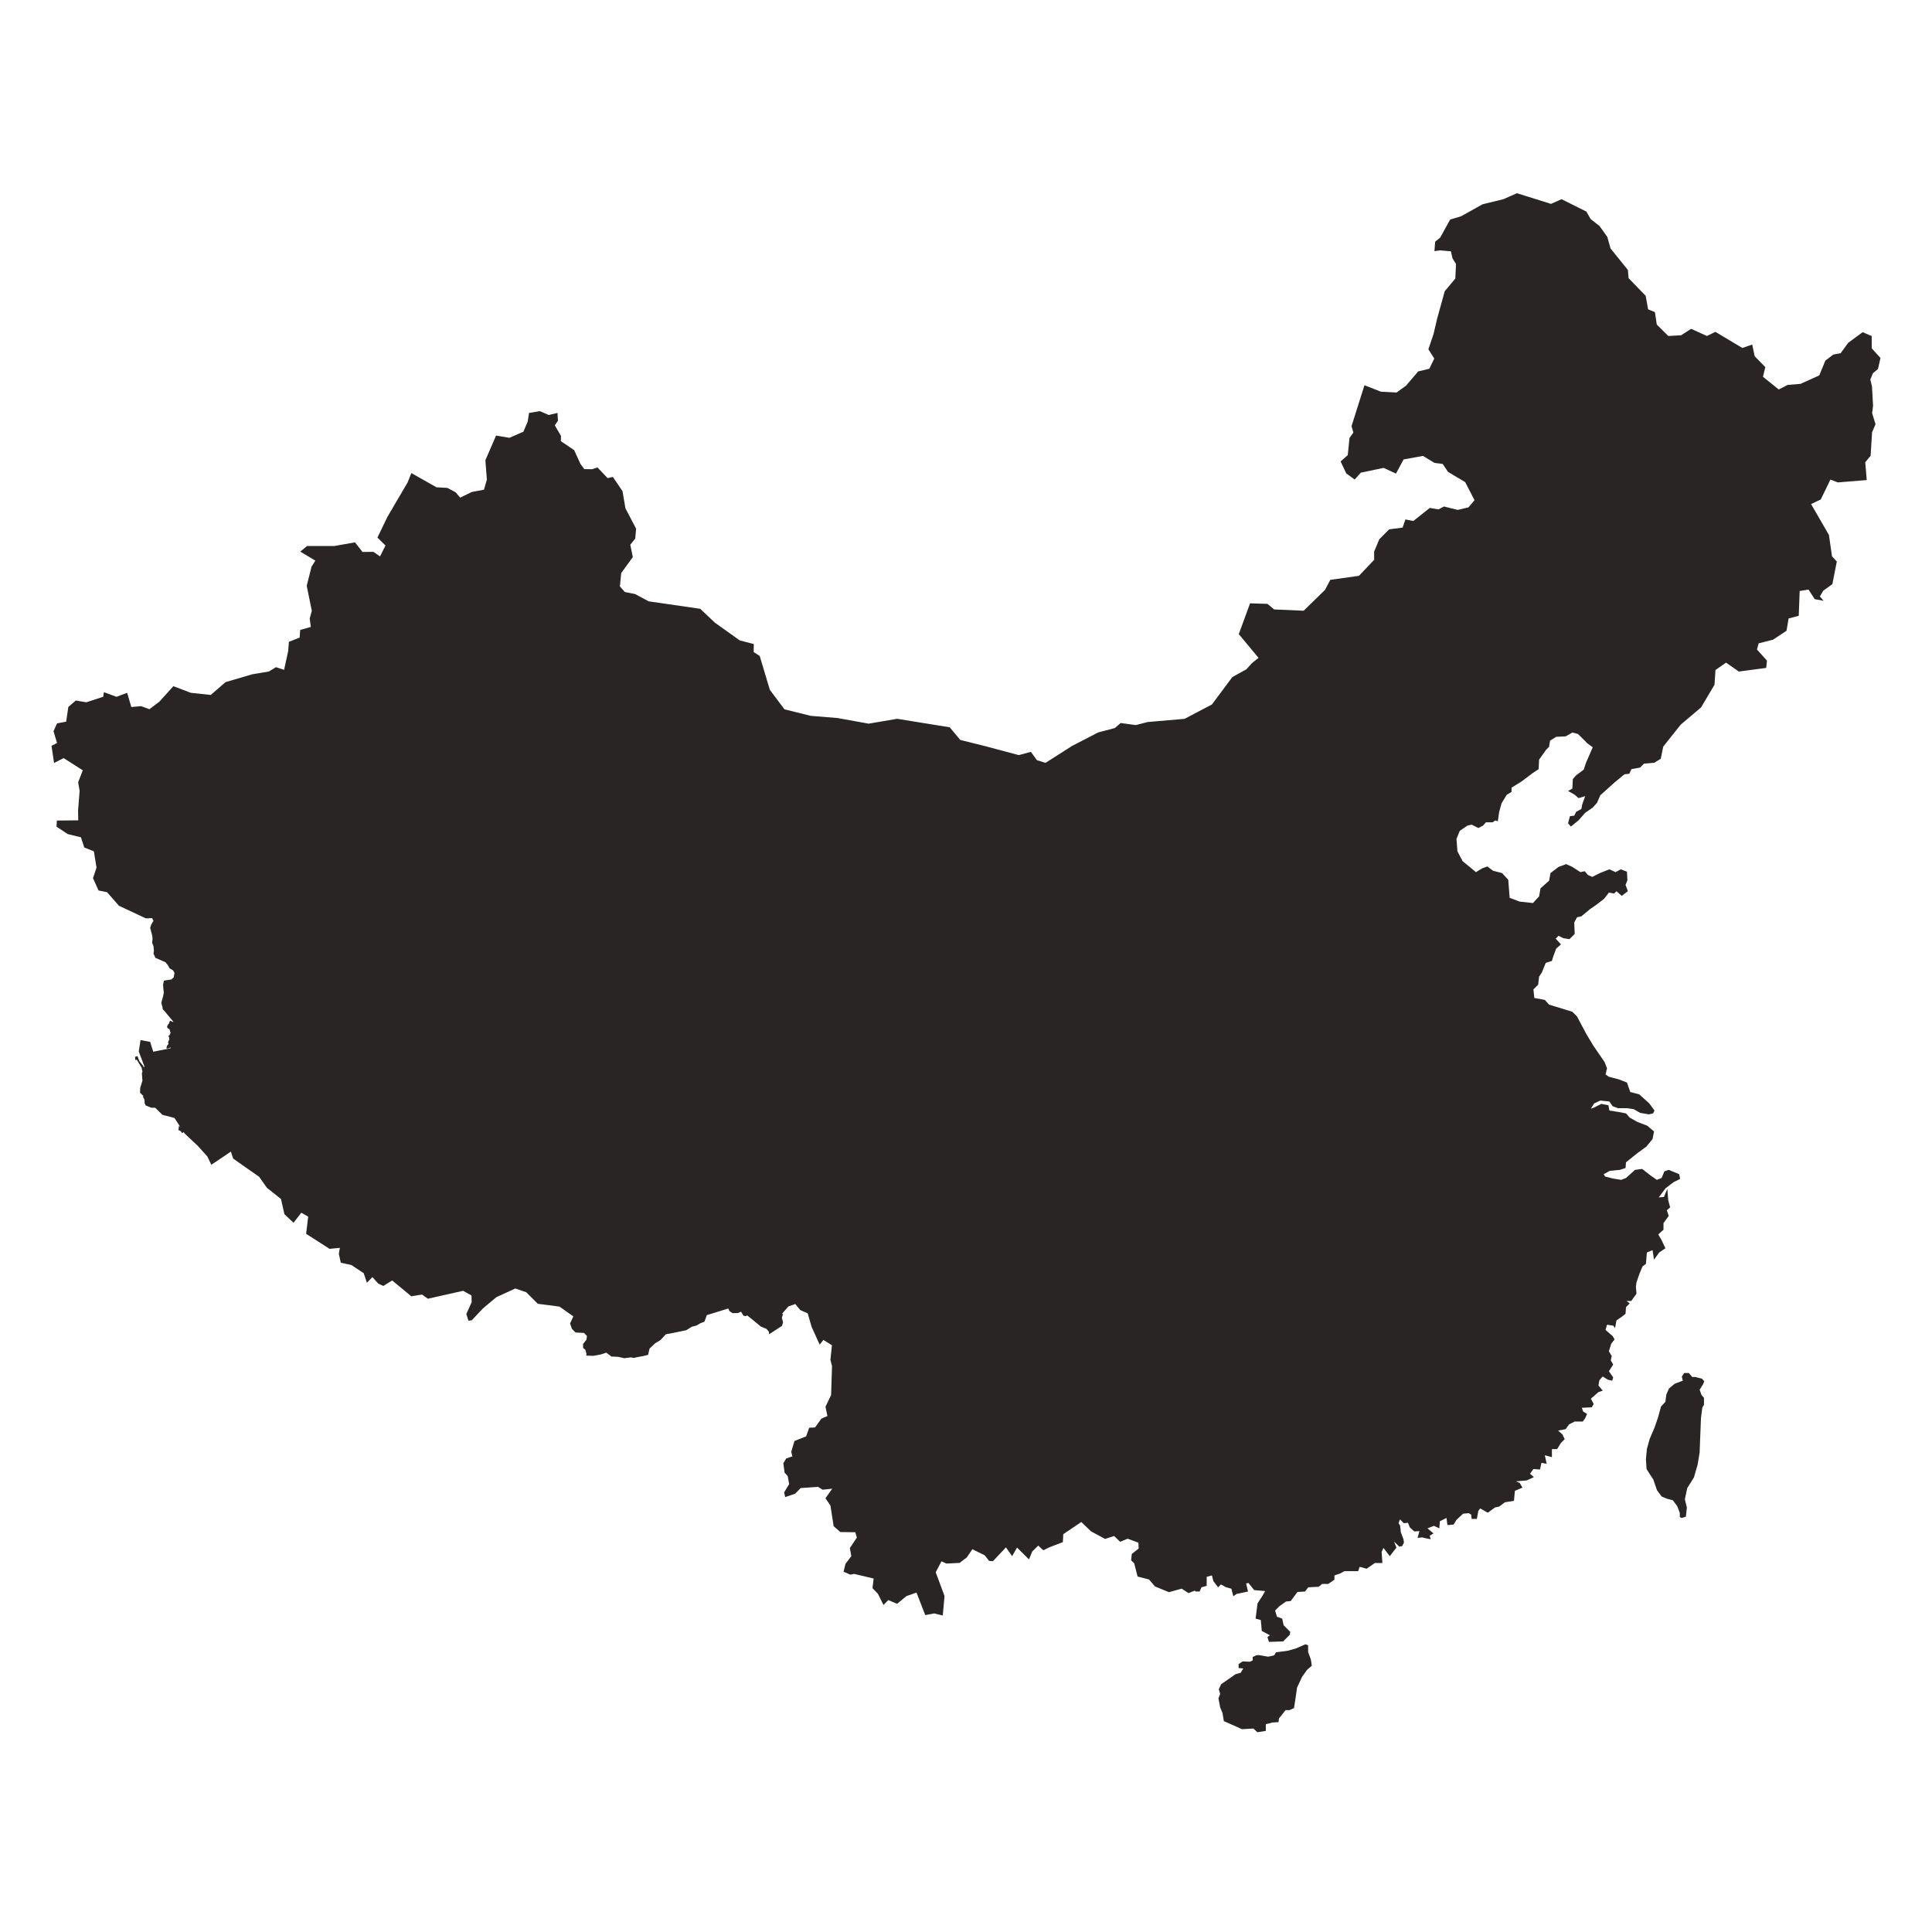 <svg width="150" height="150" viewBox="0 0 150 150" fill="none" xmlns="http://www.w3.org/2000/svg">
<path d="M117.771 15L116.726 15.465L115.102 15.862L113.432 16.793L112.588 17.048L111.813 18.453L111.425 18.764L111.37 19.498L111.799 19.439L112.648 19.512L112.775 20.064L113.044 20.497L112.99 21.628L112.169 22.609L111.571 24.772L111.306 25.912L110.9 27.121L111.357 27.837L110.969 28.631L110.107 28.836L109.167 29.94L108.432 30.474L107.21 30.41L105.937 29.909L104.933 33.084L105.075 33.585L104.774 34.005L104.641 35.337L104.085 35.825L104.523 36.756L105.175 37.23L105.654 36.697L107.429 36.327L108.382 36.77L108.975 35.67L110.481 35.397L111.37 35.939L112.013 36.022L112.424 36.637L113.756 37.431L114.481 38.836L114.007 39.393L113.177 39.589L112.109 39.324L111.676 39.552L111.01 39.434L109.728 40.451L109.117 40.328L108.898 40.962L107.853 41.099L107.087 41.87L106.685 42.837L106.69 43.462L105.508 44.708L103.286 45.018L102.871 45.802L101.215 47.417L98.925 47.317L98.401 46.883L97.055 46.843L96.179 49.233L97.712 51.076L97.205 51.482L96.772 51.961L95.677 52.568L94.094 54.694L91.968 55.811L89.103 56.058L88.182 56.295L87.009 56.135L86.558 56.523L85.267 56.865L83.25 57.905L81.175 59.228L80.504 59.018L80.039 58.375L79.099 58.626L76.517 57.937L74.555 57.449L73.739 56.468L69.656 55.807L67.443 56.185L65.021 55.747L62.954 55.579L60.906 55.072L59.77 53.558L58.985 50.93L58.515 50.624L58.525 50.004L57.434 49.721L55.509 48.348L54.364 47.267L50.363 46.687L49.309 46.122L48.511 45.962L48.128 45.529L48.233 44.489L49.131 43.252L48.935 42.294L49.319 41.815L49.387 41.049L48.557 39.461L48.333 38.138L47.585 37.03L47.174 37.121L46.39 36.295L45.97 36.428L45.363 36.423L45.062 36.012L44.579 34.949L43.543 34.252L43.557 33.85L43.078 33.029L43.319 32.659L43.283 32.057L42.608 32.221L41.91 31.92L41.075 32.062L40.97 32.732L40.637 33.517L39.551 33.991L38.516 33.818L37.685 35.73L37.8 37.235L37.576 38.02L36.627 38.198L35.728 38.636L35.373 38.22L34.739 37.883L33.89 37.833L31.937 36.729L31.645 37.459L30.076 40.136L29.305 41.738L29.93 42.353L29.506 43.197L28.986 42.842L28.146 42.855L27.562 42.107L25.97 42.39H23.84L23.315 42.828L24.483 43.526L24.187 44L23.813 45.483L24.209 47.422L24.045 48.019L24.132 48.676L23.306 48.909L23.265 49.502L22.43 49.831L22.376 50.542L22.056 52.007L21.422 51.801L20.879 52.134L19.579 52.353L17.512 52.96L16.363 53.955L14.816 53.79L13.461 53.275L12.376 54.475L11.6 55.063L10.957 54.826L10.195 54.894L9.871 53.79L9.046 54.1L8.065 53.74L8.015 54.096L6.701 54.525L5.884 54.388L5.305 54.89L5.136 56.03L4.429 56.163L4.155 56.774L4.429 57.686L4 57.905L4.196 59.237L4.944 58.859L6.427 59.807L6.067 60.738L6.181 61.4L6.062 62.937L6.076 63.69L4.415 63.708L4.388 64.182L5.255 64.757L6.286 65.008L6.541 65.797L7.289 66.099L7.494 67.367L7.221 68.179L7.65 69.137L8.311 69.269L9.237 70.323L11.317 71.299L11.45 71.294L11.454 71.304L11.568 71.29L11.81 71.285L11.915 71.486L11.742 71.783L11.659 72.043L11.824 72.659L11.842 72.891L11.815 73.211L11.915 73.443L11.951 73.822L11.915 74.032L12.066 74.365L12.357 74.493L12.846 74.707L13.06 74.972L13.16 75.177L13.439 75.341L13.548 75.537L13.484 75.884L13.306 76.044L12.727 76.135L12.663 76.44L12.681 76.742L12.718 77.065L12.672 77.312L12.526 77.85L12.627 78.256L12.617 78.311L12.654 78.352L12.663 78.393L12.736 78.466V78.457L13.452 79.314L13.448 79.351L13.201 79.242L13.124 79.456L13.01 79.597L12.969 79.73L13.042 79.853L13.16 79.903L13.242 80.186L13.165 80.373L13.069 80.432L13.138 80.574L13.142 80.706L13.046 80.925L13.083 81.053L12.955 81.212L12.923 81.418L13.097 81.39L13.247 81.313L13.238 81.39L11.897 81.655L11.659 80.893L10.911 80.751L10.774 81.641L11.208 82.782L11.171 82.891L11.117 82.754L10.82 82.385L10.674 81.997L10.487 82.052L10.501 82.303L10.619 82.271L10.797 82.572L10.998 82.905L11.053 83.188L11.076 83.16L11.016 83.324L11.057 83.908L10.884 84.469L10.875 84.839L11.149 85.108L11.089 85.126L11.222 85.4L11.231 85.66L11.308 85.824L11.742 86.002H11.933L12.056 86.011L12.608 86.554L13.548 86.801L14.023 87.535L13.899 87.394L13.872 87.603L13.858 87.745L14.009 87.804L14.141 87.973L14.26 87.895L14.324 87.996L15.35 88.958L16.094 89.784L16.409 90.432L17.928 89.41L18.101 89.948L18.772 90.423L20.122 91.367L20.72 92.22L21.814 93.087L22.084 94.269L22.791 94.935L23.393 94.154L23.927 94.46L23.767 95.792L25.587 96.96L26.386 96.883L26.308 97.357L26.459 98.037L27.28 98.215L28.238 98.849L28.489 99.592L28.913 99.154L29.369 99.661L29.761 99.839L30.45 99.415L31.933 100.642L32.768 100.509L33.219 100.833L35.956 100.217L36.604 100.578L36.623 101.102L36.207 102.015L36.367 102.539L36.627 102.507L37.494 101.586L38.534 100.715L40.008 100.039L40.856 100.327L41.755 101.226L43.438 101.445L44.515 102.202L44.259 102.754L44.401 103.164L44.684 103.456L45.345 103.488L45.569 103.726L45.537 104.008L45.267 104.35L45.277 104.661L45.445 104.793L45.537 105.126L45.509 105.249L46.07 105.267L46.636 105.163L47.074 105.021L47.471 105.322L47.968 105.34L48.474 105.45L48.972 105.386L49.218 105.432L49.359 105.391L49.975 105.277L50.318 105.19L50.432 104.702L50.879 104.282L51.276 104.045L51.695 103.593L52.279 103.484L53.278 103.278L53.716 103.005L54.081 102.913L54.387 102.731L54.693 102.617L54.875 102.106L56.545 101.591L56.636 101.796L56.873 101.951L57.279 101.946L57.535 101.841L57.722 102.152L57.931 102.184L57.995 102.115L58.511 102.53L59.086 103.005L59.496 103.164L59.697 103.392L59.715 103.589L60.714 102.941L60.796 102.667L60.705 102.302L60.796 102.015L60.705 102.01L61.212 101.431L61.745 101.244L62.133 101.714L62.708 101.965L63.014 103.018L63.639 104.396L63.93 104.031L64.592 104.446L64.473 105.573L64.597 106.066L64.528 108.306L64.09 109.223L64.241 109.939L63.771 110.144L63.278 110.828L62.826 110.847L62.589 111.517L61.681 111.878L61.431 112.722L61.522 113.073L61.043 113.233L60.819 113.602L60.915 114.332L61.157 114.601L61.271 115.226L60.879 115.869L60.965 116.234L61.736 115.97L62.165 115.532L63.515 115.441L63.867 115.66L64.615 115.582L64.09 116.321L64.478 116.9L64.724 118.493L65.244 118.949L66.403 118.962L66.526 119.378L65.983 120.19L66.097 120.819L65.641 121.421L65.495 122.028L66.02 122.256L66.312 122.197L67.831 122.557L67.74 123.301L68.168 123.752L68.593 124.61L68.967 124.231L69.651 124.519L70.376 123.921L71.157 123.648L71.836 125.395L72.534 125.267L73.196 125.427L73.333 123.917L72.648 122.069L73.095 121.221L73.479 121.394L74.501 121.344L75.062 120.919L75.495 120.281L76.453 120.755L76.795 121.189L77.092 121.211L78.1 120.135L78.583 120.819L78.962 120.153L79.888 121.07L80.144 120.459L80.609 119.998L81.001 120.363L81.489 120.126L82.52 119.729L82.552 119.113L83.953 118.169L84.706 118.894L85.8 119.482L86.498 119.254L86.968 119.706L87.548 119.464L88.387 119.774L88.405 120.226L87.872 120.65L87.821 121.143L88.059 121.376L88.323 122.402L89.204 122.626L89.674 123.173L90.759 123.616L91.745 123.342L92.274 123.689L92.762 123.497L92.84 123.565H93.136L93.282 123.237L93.688 123.123V122.425L94.094 122.315L94.204 122.758L94.573 123.237L94.792 123.013L95.198 123.237L95.604 123.346L95.755 123.935L96.01 123.752L96.895 123.565L96.749 122.94L96.932 122.904L97.374 123.456L98.223 123.529L98.04 123.862L97.634 124.487L97.484 125.668L97.89 125.778L97.963 126.626L98.592 126.96L98.405 127.105L98.519 127.475L99.623 127.439L100.139 126.923L100.175 126.699L99.66 126.184L99.55 125.668L99.144 125.523L98.998 125.043L99.327 124.71L99.847 124.341L100.212 124.304L100.732 123.602L101.32 123.565L101.576 123.237L102.388 123.196L102.648 122.977H103.127L103.606 122.644V122.315L104.048 122.165L104.381 121.982H104.86H105.449L105.558 121.649L106.11 121.795L106.74 121.353H107.328L107.269 120.491L107.41 120.18L107.903 120.819L108.419 120.153L108.232 119.688L108.642 120.08L108.861 120.039L109.003 119.77L108.966 119.505L108.761 118.967L108.706 118.456L108.583 118.26L108.692 117.963L108.989 118.26L109.313 118.228L109.454 118.579L109.801 118.899L110.207 118.876L110.056 119.4L110.426 119.364L110.672 119.428L111.083 119.505L111.001 119.241L111.297 119.054L110.832 118.661L111.325 118.465L111.749 118.661L111.79 118.109L112.305 117.854L112.378 118.406L112.857 118.369L113.081 118L113.596 117.521L114.039 117.484L114.221 117.594L114.258 117.927H114.664L114.778 117.302L114.924 117.115L115.512 117.448L116.064 117.042L116.397 116.969L116.84 116.636L117.543 116.526L117.616 115.751L118.204 115.495L117.985 115.126L117.689 115.012L118.537 114.939L119.089 114.683L118.792 114.423L119.053 114.054L119.568 114.09L119.678 113.575L120.084 113.648L119.938 112.986L120.49 113.132V112.507H120.896L121.192 112.028L121.484 111.732L121.302 111.362L120.969 111.07L121.557 110.961L121.817 110.591L122.26 110.368H122.885L123.072 110.112L123.218 109.779L122.921 109.597L122.812 109.3L123.587 109.264L123.733 109.004L123.514 108.598L123.806 108.342L124.103 108.082L124.436 107.973L124.103 107.567L124.176 107.161L124.436 106.869L124.842 107.124L125.17 107.197L125.248 106.942L124.915 106.463L125.248 105.943L125.061 105.614L125.134 105.281L124.915 104.912L125.097 104.323L125.357 103.99L125.207 103.735L124.655 103.256L124.769 102.85L125.248 102.923L125.394 103.105L125.503 102.517L125.982 102.184L126.206 102.001L126.242 101.486L126.534 101.189L126.279 101.007H126.648L127.054 100.45L127.013 99.898L127.054 99.565L127.31 98.831L127.533 98.315L127.789 98.128L127.862 97.243L128.304 97.061L128.418 97.799L128.82 97.243L129.303 96.915L129.007 96.285L128.747 95.842L129.153 95.473V94.957L129.559 94.405L129.413 93.963L129.668 93.744L129.522 93.187L129.449 92.302L129.189 92.932L128.783 92.968L129.303 92.266L129.928 91.787L130.444 91.531L130.371 91.162L129.559 90.829L129.226 90.938L129.007 91.458L128.637 91.604L128.158 91.271L127.497 90.756L126.94 90.829L126.242 91.458L125.873 91.604L125.207 91.495L124.618 91.344L124.509 91.162L124.988 90.902L125.763 90.829L126.206 90.683L126.242 90.24L127.164 89.501L127.825 89.022L128.304 88.434L128.418 87.845L127.898 87.403L127.127 87.106L126.534 86.773L126.242 86.445L125.649 86.331L124.951 86.221L124.878 85.815L124.326 85.706L123.733 86.002L123.514 86.075L123.77 85.669L124.249 85.446L124.951 85.519L125.207 85.888L125.613 86.039H126.315L126.831 86.112L127.346 86.404L128.012 86.518L128.341 86.445L128.455 86.221L128.049 85.669L127.273 84.967L126.575 84.784L126.315 84.045L125.649 83.79L124.915 83.603L124.655 83.42L124.769 82.941L124.582 82.462L123.697 81.171L123.145 80.25L122.442 78.922L122.077 78.553L121.115 78.256L120.271 78.001L119.938 77.631L119.126 77.485L119.053 76.819L119.422 76.454L119.495 75.825L119.714 75.492L120.011 74.757L120.49 74.606L120.599 74.242L120.823 73.648L121.192 73.32L120.786 72.877L121.005 72.654L121.375 72.841L121.854 72.914L122.26 72.508L122.223 71.623L122.442 71.217L122.775 71.144L123.441 70.592L123.92 70.259L124.545 69.78L124.915 69.301L125.321 69.374L125.503 69.192L125.909 69.556L126.388 69.192L126.206 68.708L126.352 68.343L126.315 67.677L125.836 67.494L125.43 67.713L124.951 67.494L124.212 67.786L123.624 68.083L123.291 67.937L123.035 67.64L122.702 67.713L122.077 67.307L121.598 67.088L121.005 67.307L120.38 67.786L120.271 68.379L119.605 68.968L119.495 69.593L119.016 70.113L117.985 69.999L117.21 69.707L117.1 68.306L116.621 67.786L115.918 67.604L115.476 67.271L115.07 67.421L114.591 67.713L114.148 67.344L113.56 66.865L113.154 66.094L113.081 65.136L113.336 64.506L113.929 64.1L114.258 64.027L114.778 64.287L115.143 64.1L115.366 63.845H115.882L116.101 63.694L116.288 63.772L116.397 63.033L116.58 62.367L116.986 61.705L117.355 61.486V61.153L118.131 60.674L119.016 60.008L119.459 59.716L119.495 58.977L120.047 58.202L120.271 57.983L120.344 57.504L120.823 57.207L121.557 57.171L122.077 56.874L122.52 56.988L123.254 57.723L123.66 58.019L123.405 58.608L123.145 59.196L122.962 59.753L122.369 60.195L122.114 60.487L122.077 61.226L121.744 61.409L122.26 61.705L122.556 61.965L123.072 61.815L122.848 62.444L122.775 62.809L122.369 63.033L122.223 63.329L121.89 63.366L121.744 63.918L121.963 64.173L122.556 63.694L123.072 63.106L123.66 62.7L123.993 62.33L124.249 61.742L125.357 60.747L126.128 60.113L126.498 60.077L126.662 59.716L127.337 59.593L127.638 59.292L128.432 59.219L128.938 58.913L129.134 57.965L130.489 56.263L132.072 54.922L133.112 53.165L133.19 52.02L134.011 51.446L135.001 52.139L137.127 51.856L137.186 51.29L136.411 50.428L136.543 49.949L137.656 49.666L138.705 48.973L138.865 48.019L139.654 47.81L139.727 45.884L140.412 45.775L140.895 46.519L141.584 46.642L141.292 46.309L141.557 45.862L142.264 45.351L142.61 43.594L142.236 43.193L141.999 41.537L140.612 39.137L141.365 38.777L142.113 37.235L142.688 37.454L144.933 37.272L144.818 35.889L145.234 35.387L145.348 33.558L145.617 32.938L145.352 32.08L145.425 31.496L145.339 29.995L145.211 29.471L145.416 28.973L145.804 28.654L146 27.796L145.325 27.048L145.316 26.09L144.618 25.789L143.491 26.619L142.907 27.422L142.337 27.527L141.721 27.997L141.246 29.147L139.796 29.803L138.783 29.886L138.103 30.241L136.876 29.252L137.059 28.503L136.233 27.659L136.041 26.752L135.275 27.016L133.185 25.766L132.524 26.086L131.301 25.529L130.521 26.031L129.527 26.086L128.633 25.201L128.487 24.233L127.957 24.014L127.77 22.965L126.443 21.597L126.388 20.962L125.042 19.288L124.791 18.394L124.189 17.55L123.496 17.007L123.167 16.428L121.238 15.465L120.421 15.83L117.771 15ZM130.759 106.6L130.576 106.882L130.654 107.197L130.029 107.43L129.586 107.795L129.376 108.265L129.299 108.839L128.961 109.204L128.724 110.067L128.464 110.819L128.076 111.732L127.866 112.489L127.789 113.296L127.839 114.054L128.049 114.391L128.359 114.861L128.646 115.696L129.011 116.189L129.454 116.371L129.873 116.476L130.211 116.919L130.421 117.466V117.781L130.549 117.858L130.891 117.753L130.968 117.051L130.813 116.399L130.996 115.541L131.516 114.706L131.803 113.716L131.958 112.776L132.063 110.089L132.168 109.282L132.296 109.072V108.525L132.113 108.319L131.958 107.9L132.218 107.485L132.323 107.247L132.141 107.042L131.621 106.91H131.383L131.123 106.6H130.759ZM101.352 127.662L100.65 127.972L100.025 128.155L99.062 128.287L98.93 128.52L98.46 128.625L97.703 128.497L97.52 128.52L97.26 128.652V128.912L97.055 129.017L96.48 128.99L96.165 129.199V129.51L96.53 129.537L96.325 129.875L95.933 129.98L94.81 130.764L94.628 131.152L94.733 131.517L94.6 131.859L94.733 132.562L94.915 133.004L95.02 133.629L95.8 133.971L96.425 134.254L97.315 134.204L97.625 134.491L98.277 134.386V133.866L98.797 133.734L99.267 133.707L99.295 133.424L99.815 132.771H100.13L100.467 132.612L100.572 131.937L100.704 131.024L101.092 130.189L101.484 129.642L101.849 129.327L101.772 128.834L101.562 128.26V127.74L101.352 127.662Z" fill="#292524"/>
</svg>
